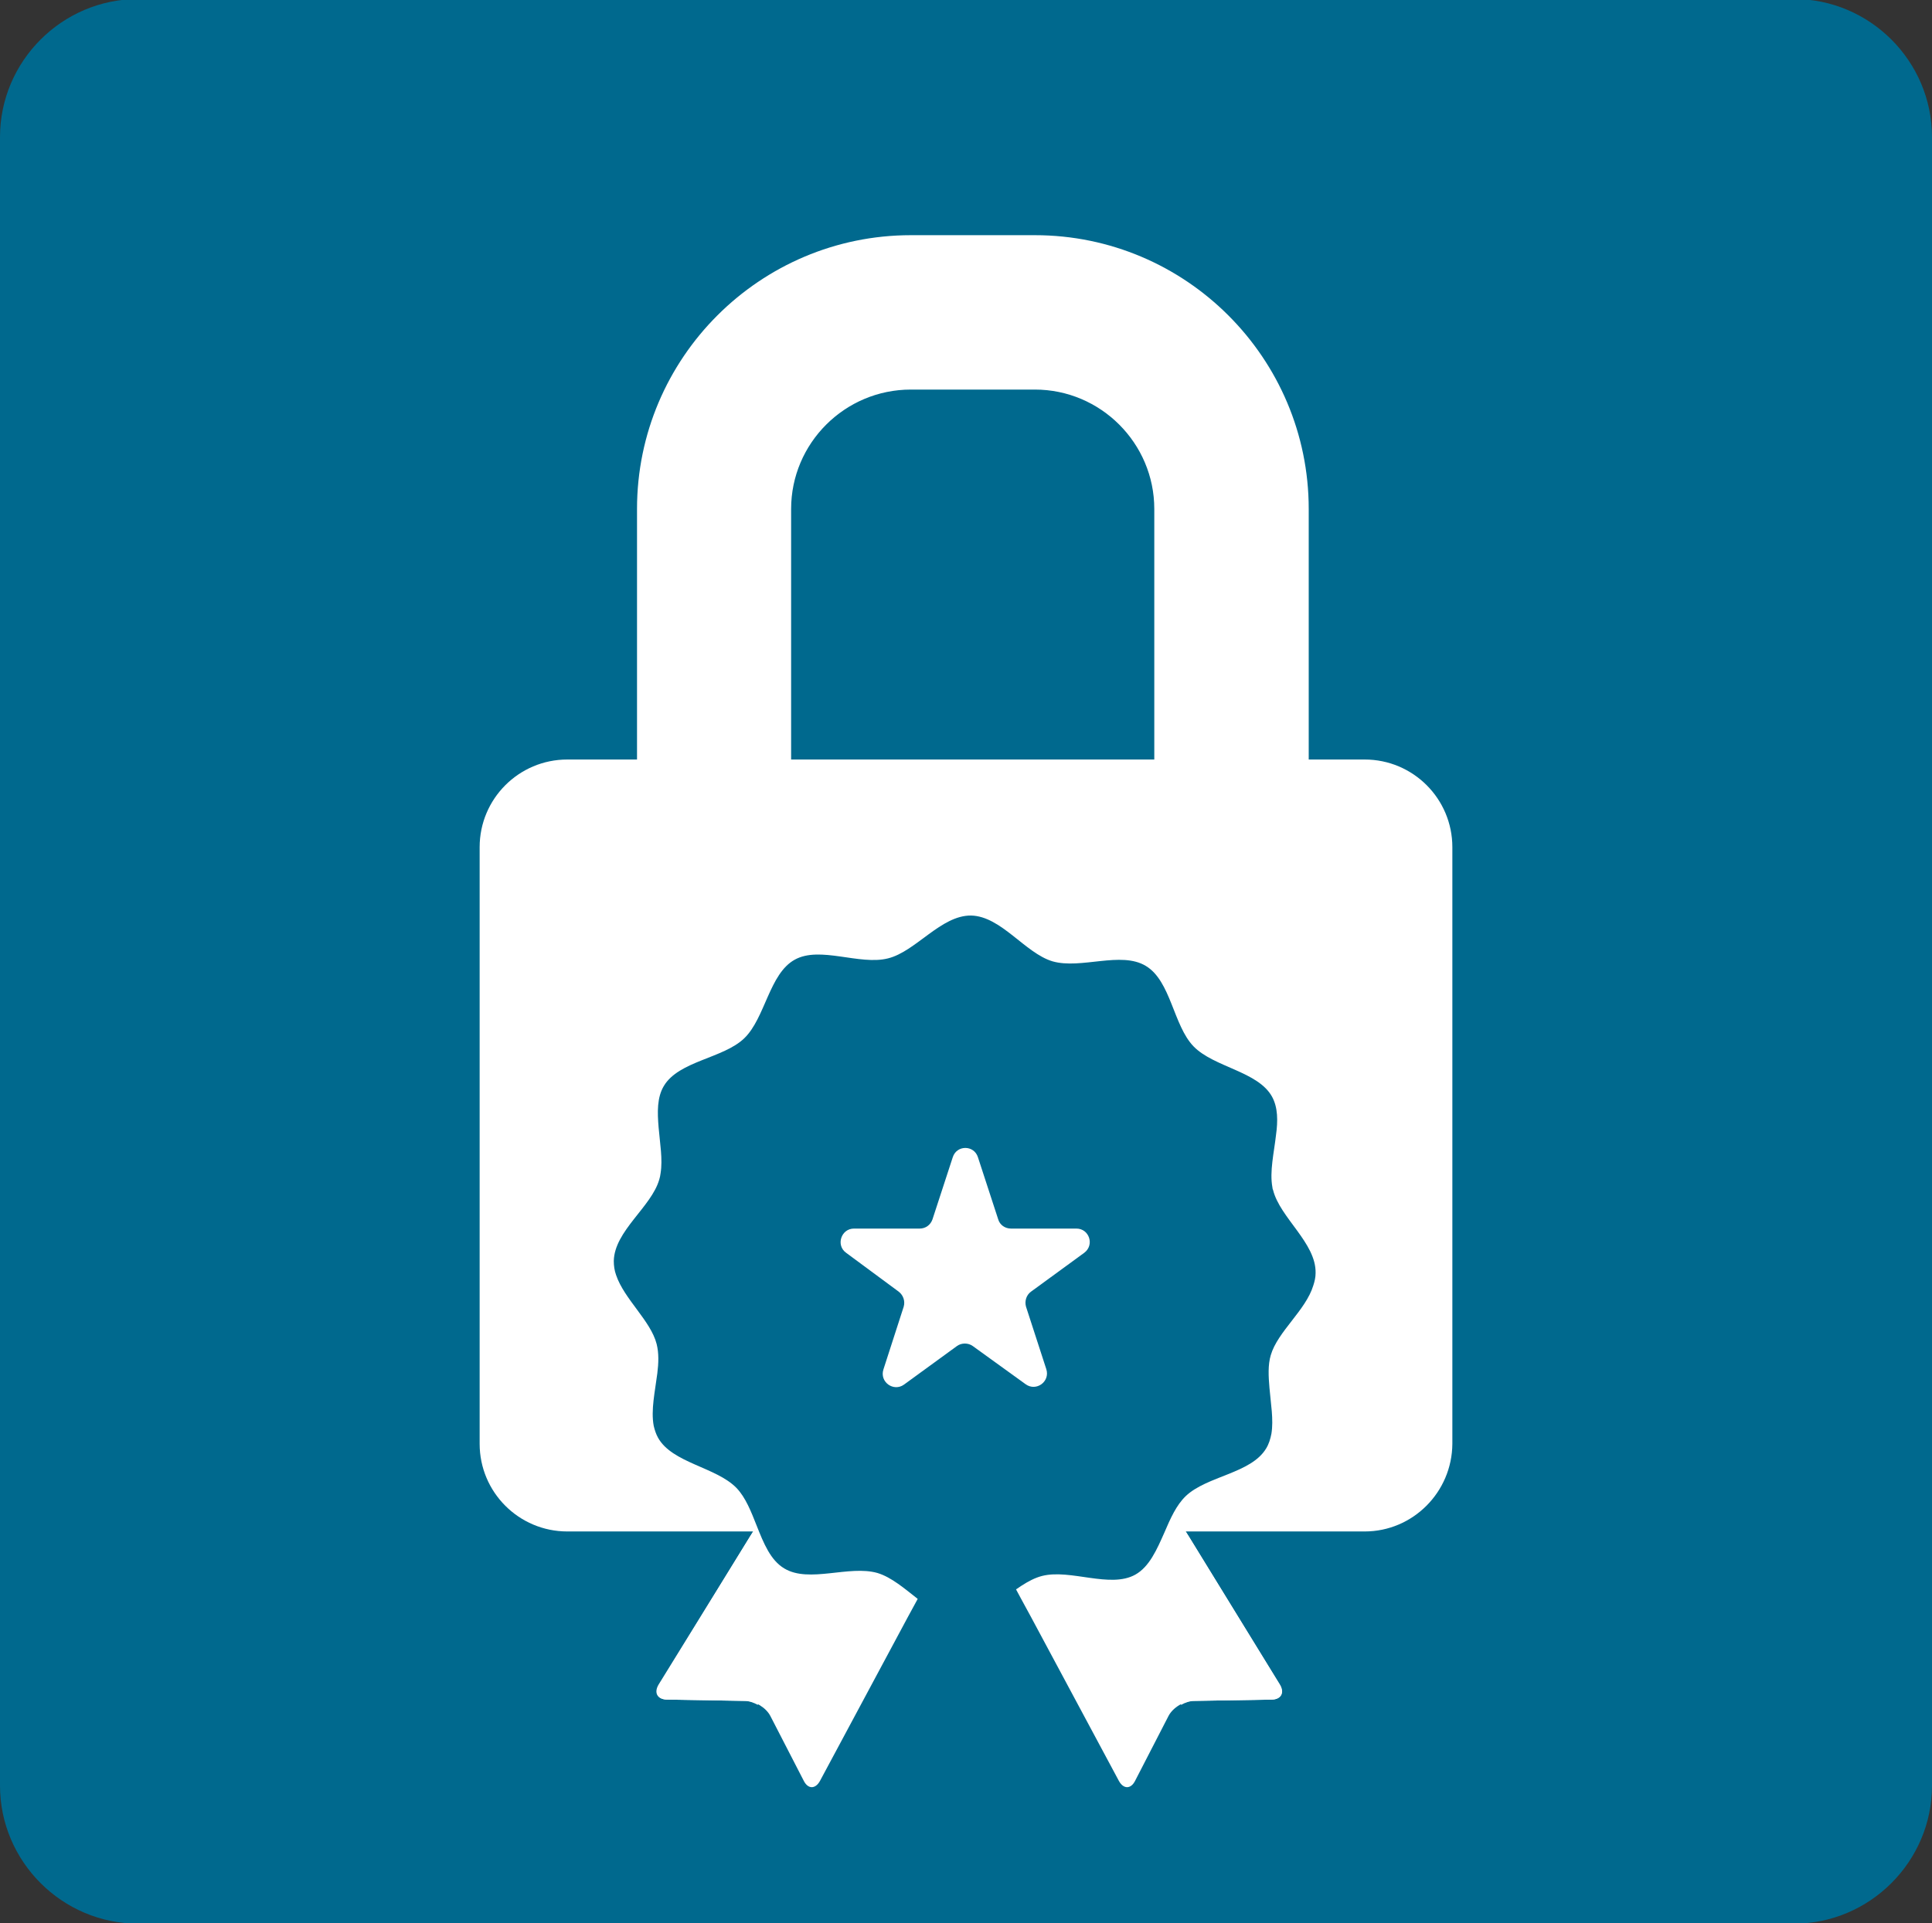 <?xml version="1.0" encoding="utf-8"?>
<!-- Generator: Adobe Illustrator 22.0.1, SVG Export Plug-In . SVG Version: 6.00 Build 0)  -->
<svg version="1.1" id="Layer_1" xmlns="http://www.w3.org/2000/svg" xmlns:xlink="http://www.w3.org/1999/xlink" x="0px" y="0px"
	 viewBox="0 0 590.5 587.9" style="enable-background:new 0 0 590.5 587.9;" xml:space="preserve">
<rect x="0" y="0" width="590.5" height="587.9" fill="#333333" stroke="none"/>
<style type="text/css">
	.st0{clip-path:url(#SVGID_2_);fill:#00698E;}
	.st1{clip-path:url(#SVGID_2_);fill:#FFFFFF;}
</style>
<g>
	<defs>
		<rect id="SVGID_1_" y="-0.3" width="590.5" height="588.4"/>
	</defs>
	<clipPath id="SVGID_2_">
		<use xlink:href="#SVGID_1_"  style="overflow:visible;"/>
	</clipPath>
	<path class="st0" d="M42.2,588.1C19,588.1,0,569.1,0,545.9v-504C0,18.7,19-0.3,42.2-0.3h506.1c23.2,0,42.2,19,42.2,42.2v504
		c0,23.2-19,42.2-42.2,42.2H42.2z"/>
	<path class="st1" d="M278.4,119.1c-20.2,0-36.6,16.4-36.6,36.5v117.8c0,20.1,16.4,36.5,36.6,36.5h37.9c20.1,0,36.5-16.4,36.5-36.5
		V155.6c0-20.1-16.4-36.5-36.5-36.5H278.4z M316.3,357.2h-37.9c-46.2,0-83.7-37.6-83.7-83.7V155.6c0-46.2,37.6-83.7,83.7-83.7h37.9
		c46.2,0,83.7,37.6,83.7,83.7v117.8C400.1,319.6,362.5,357.2,316.3,357.2"/>
	<path class="st1" d="M417.1,468.2H173.4c-14.8,0-26.8-12-26.8-26.8V259c0-14.8,12-26.8,26.8-26.8h243.7c14.8,0,26.8,12,26.8,26.8
		v182.4C443.8,456.2,431.8,468.2,417.1,468.2"/>
	<path class="st1" d="M307.9,437.7l-14.2,26.5l-3.6,6.7l-1.9,3.6l-7.7,14.3l-3.1,5.7l-26.8,50c-1.4,2.5-3.6,2.5-4.9,0l-10.2-19.8
		c-1.3-2.6-4.7-4.7-7.6-4.7l-23.9-0.4c-2.9,0-4-2.1-2.5-4.6l27.7-45.2l2-3.3v0l9.6-15.7l1.6-2.7L264,413l30.4,17L307.9,437.7z"/>
	<path class="st1" d="M263.6,413l-21.4,35.1l-1.4,2.7l-9.4,15.7l-2.2,3.3L201.3,515c-1.5,2.5-0.4,4.5,2.4,4.6l23.9,0.4
		c1.3,0,2.7,0.5,4,1.2l54.3-95.6L263.6,413z"/>
	<path class="st1" d="M284.7,437.7l14.2,26.5l3.6,6.7l1.9,3.6l7.7,14.3l3.1,5.7l26.8,50c1.4,2.5,3.6,2.5,4.9,0l10.2-19.8
		c1.3-2.6,4.7-4.7,7.6-4.7l23.9-0.4c2.9,0,4-2.1,2.5-4.6l-27.7-45.2l-2-3.3v0l-9.6-15.7l-1.6-2.7L328.6,413l-30.4,17L284.7,437.7z"
		/>
	<path class="st1" d="M329,413l21.4,35.1l1.4,2.7l9.4,15.7l2.2,3.3l27.8,45.2c1.5,2.5,0.4,4.5-2.4,4.6L365,520c-1.3,0-2.7,0.5-4,1.2
		l-54.3-95.6L329,413z"/>
	<path class="st0" d="M388.4,414.3c-0.9,3-0.7,6.5-0.4,10c0.4,4.8,1.3,9.7,0.6,14c-0.3,1.6-0.8,3.2-1.6,4.5
		c-4.6,7.7-18.1,8.4-24.6,14.6c-2.9,2.8-4.7,6.9-6.5,11.1c-2.3,5.2-4.6,10.5-8.9,12.9c-7.7,4.3-19.8-1.8-28.5,0.4
		c-4.3,1.1-8.3,4.4-12.5,7.4c-4.1,3-8.3,5.7-12.9,5.7c-4.5-0.1-8.6-2.9-12.5-6c-4.1-3.2-8.1-6.7-12.4-8c-8.7-2.5-20.9,3.2-28.5-1.4
		c-4.2-2.5-6.3-7.7-8.4-13c-1.7-4.3-3.4-8.7-6.2-11.6c-6.2-6.4-19.7-7.6-24-15.4c-0.6-1.1-1-2.3-1.3-3.6c-0.9-4.8,0.4-10.5,1.1-16
		c0.4-3.2,0.5-6.2-0.2-9c-1.8-7.1-9.9-13.7-12.4-21.1c-0.5-1.4-0.7-2.8-0.7-4.3c0.2-9.2,11.5-16.5,13.9-24.9
		c0.2-0.6,0.3-1.2,0.4-1.9c0.7-4.3-0.2-9.2-0.6-14c-0.4-4.7-0.5-9.2,1.6-12.7c4.6-7.7,18.2-8.4,24.6-14.6c6.4-6.2,7.6-19.7,15.4-24
		c7.7-4.3,19.8,1.8,28.5-0.4c8.5-2.1,16.2-13.2,25.4-13.1c9.2,0.2,16.5,11.5,24.9,14c8.7,2.5,20.9-3.2,28.5,1.4
		c7.7,4.6,8.4,18.2,14.6,24.6c6.2,6.4,19.7,7.6,24,15.4c1.8,3.3,1.8,7.4,1.2,11.7c-0.6,5.4-2,11.1-1.1,16c0,0.3,0.1,0.6,0.2,0.8
		c2.1,8.5,13.2,16.2,13,25.4c0,1.3-0.3,2.6-0.7,3.8C399.1,400.6,390.5,407.1,388.4,414.3"/>
	<path class="st1" d="M298.9,353.8l6.2,19c0.5,1.7,2.1,2.8,3.9,2.8H329c3.9,0,5.6,5,2.4,7.4l-16.3,11.9c-1.4,1-2,2.9-1.5,4.6
		l6.2,19.1c1.2,3.8-3.1,6.9-6.3,4.6l-16.2-11.7c-1.4-1-3.4-1-4.8,0l-16.2,11.8c-3.2,2.3-7.5-0.8-6.3-4.6l6.2-19.2
		c0.5-1.7-0.1-3.5-1.5-4.6L258.6,383c-3.2-2.3-1.5-7.4,2.4-7.4h20.1c1.8,0,3.3-1.1,3.9-2.8l6.2-19C292.4,350,297.7,350,298.9,353.8"
		/>
</g>
</svg>
